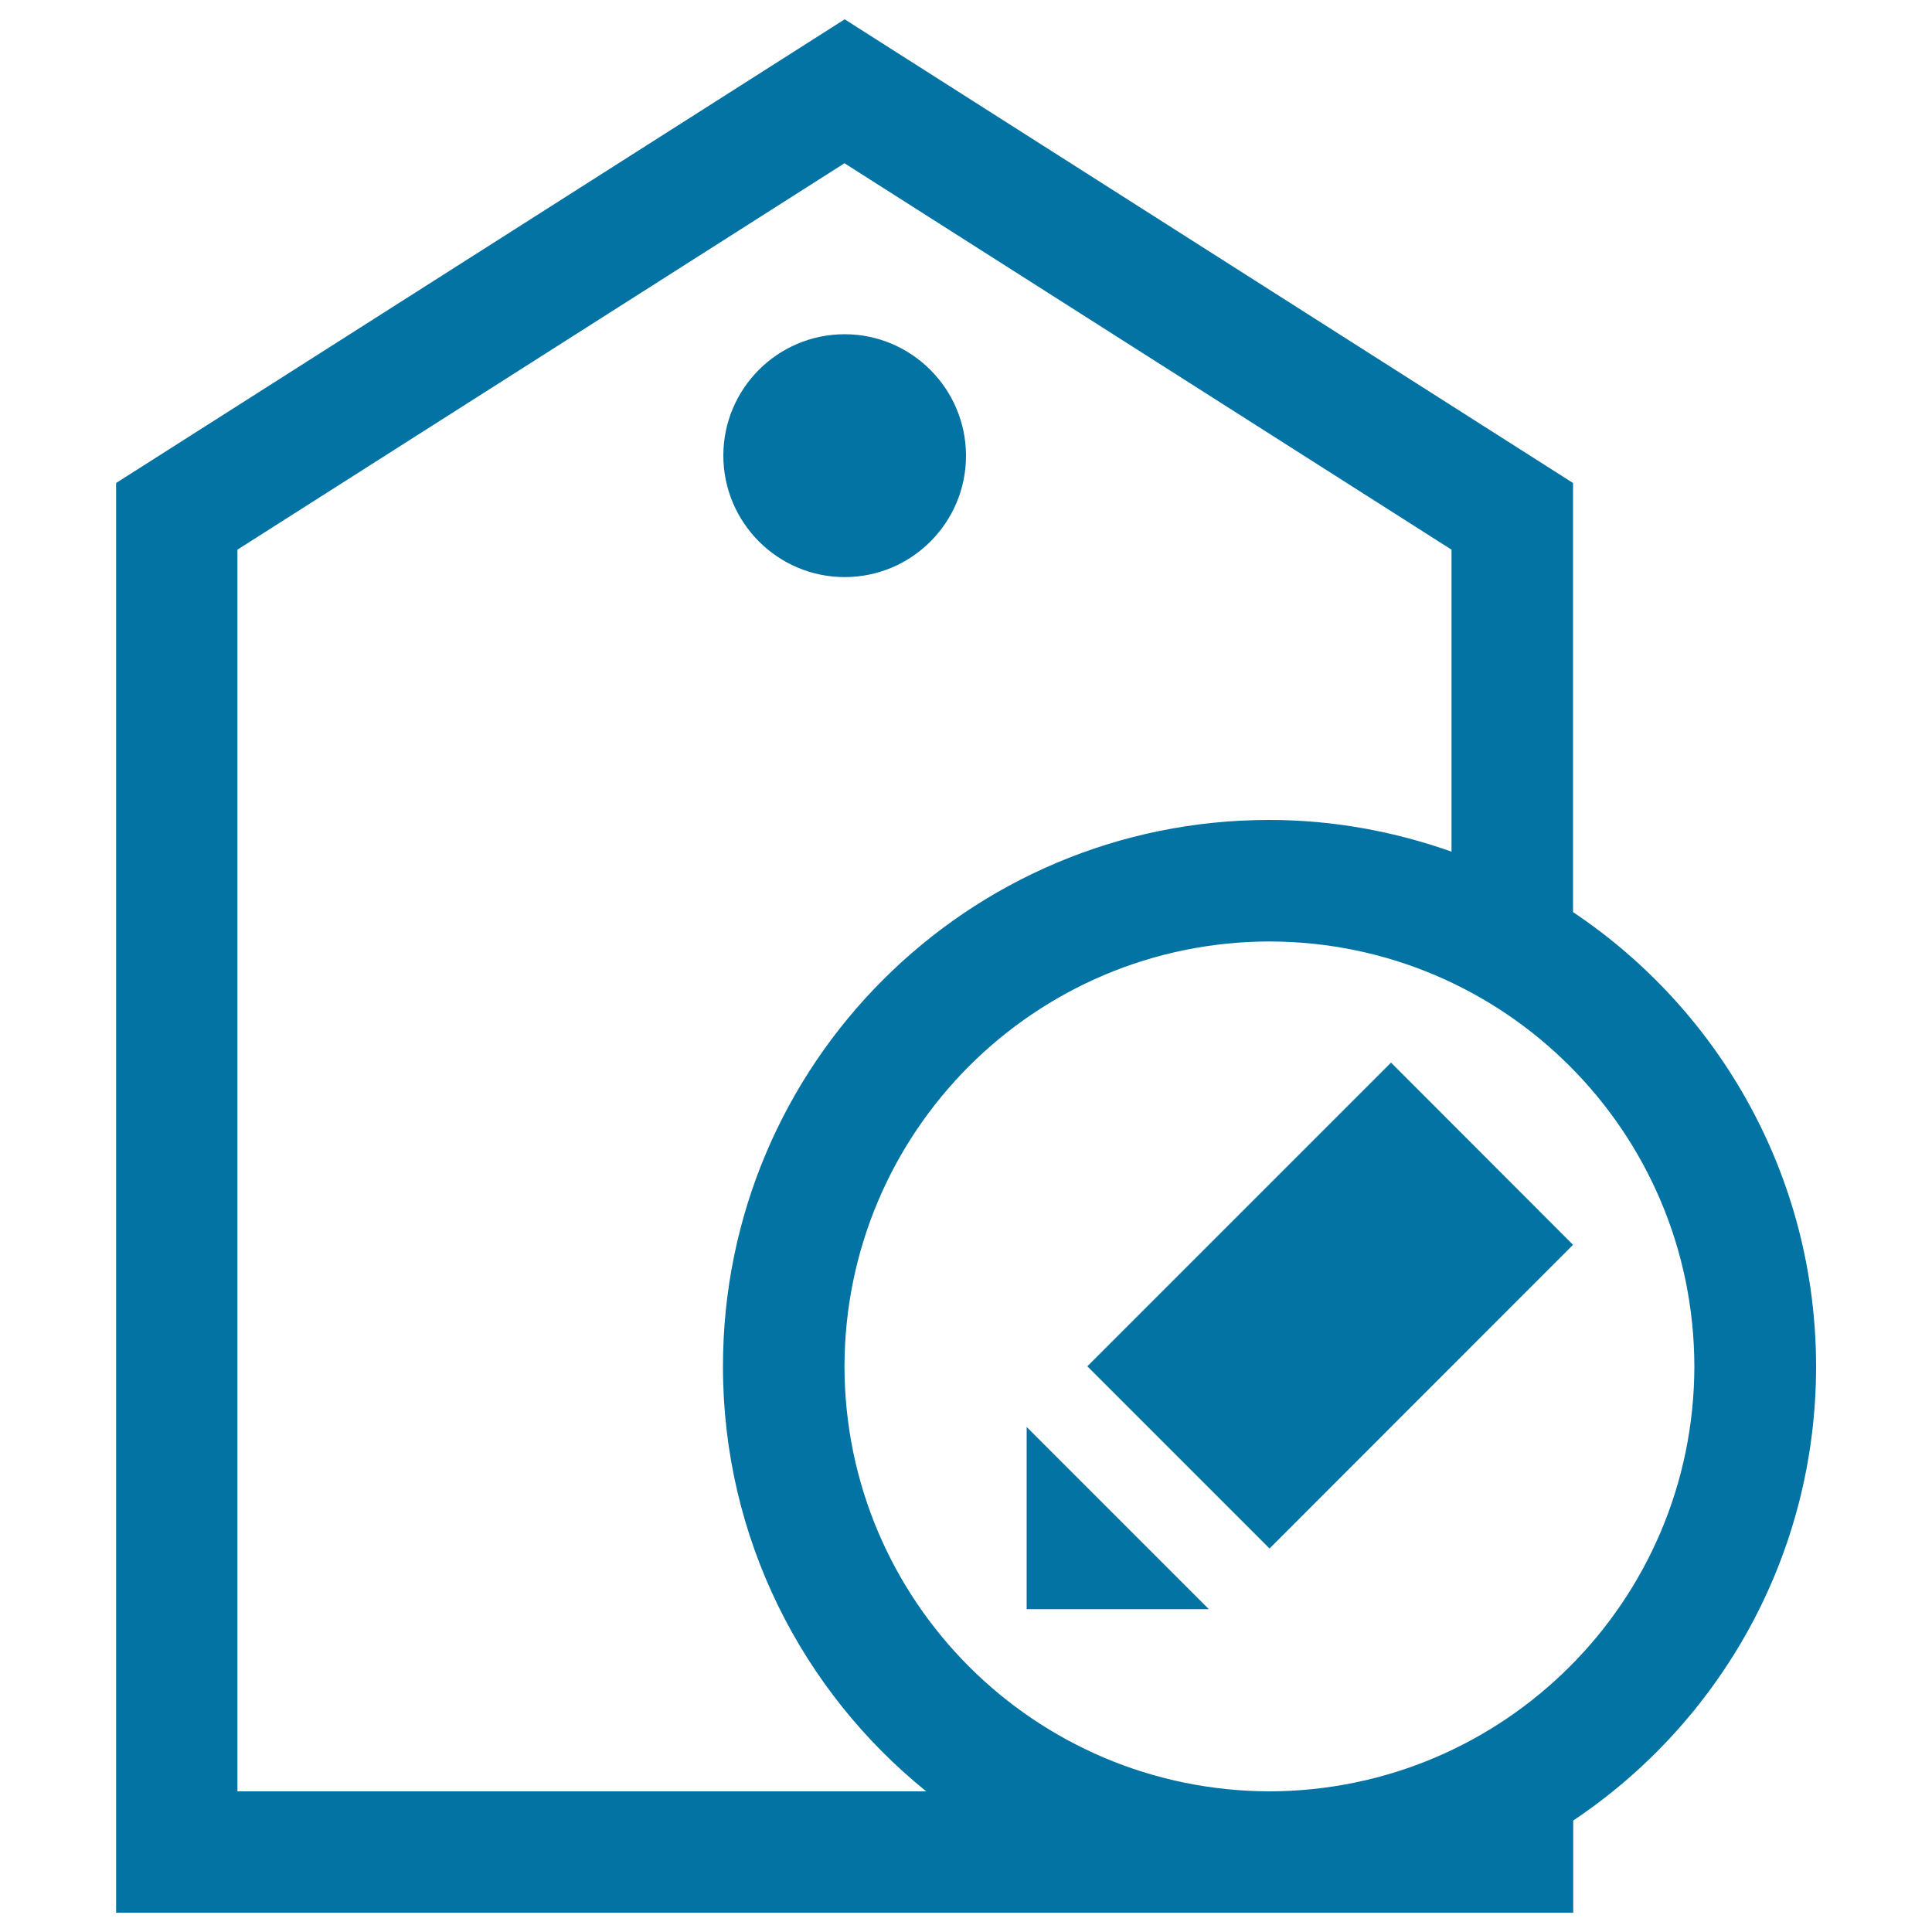 <svg xmlns="http://www.w3.org/2000/svg" viewBox="0 0 1000 1000" style="fill:#0273a2">
<title>Label Edit Button SVG icon</title>
<g><path d="M437.2,298.7c34.7,0,62.8-28.2,62.8-62.8S471.8,173,437.2,173c-34.7,0-62.8,28.2-62.8,62.8S402.5,298.7,437.2,298.7z M814.2,472.1V250L437.2,10L60.1,250v740h754.2v-47.7c75.8-50.7,125.7-137,125.7-235.1C939.9,609.1,890,522.8,814.2,472.1z M122.9,927.1V284.5l314.2-200l314.2,200v156.3c-29.5-10.4-61.1-16.4-94.3-16.4c-156.3,0-282.8,126.5-282.8,282.9c0,88.9,41.1,168.1,105.2,219.9H122.9L122.9,927.1z M657.1,927.2c-121.5-0.3-219.8-98.5-220-219.9c0.2-121.5,98.5-219.8,220-220c121.4,0.2,219.7,98.5,219.9,220C876.8,828.6,778.5,926.9,657.1,927.2z"/><path d="M625.7,832.9h-94.3v-94.3L625.7,832.9z M814.2,644.3L657.1,801.5l-94.3-94.3L720,550L814.2,644.3z"/></g>
</svg>